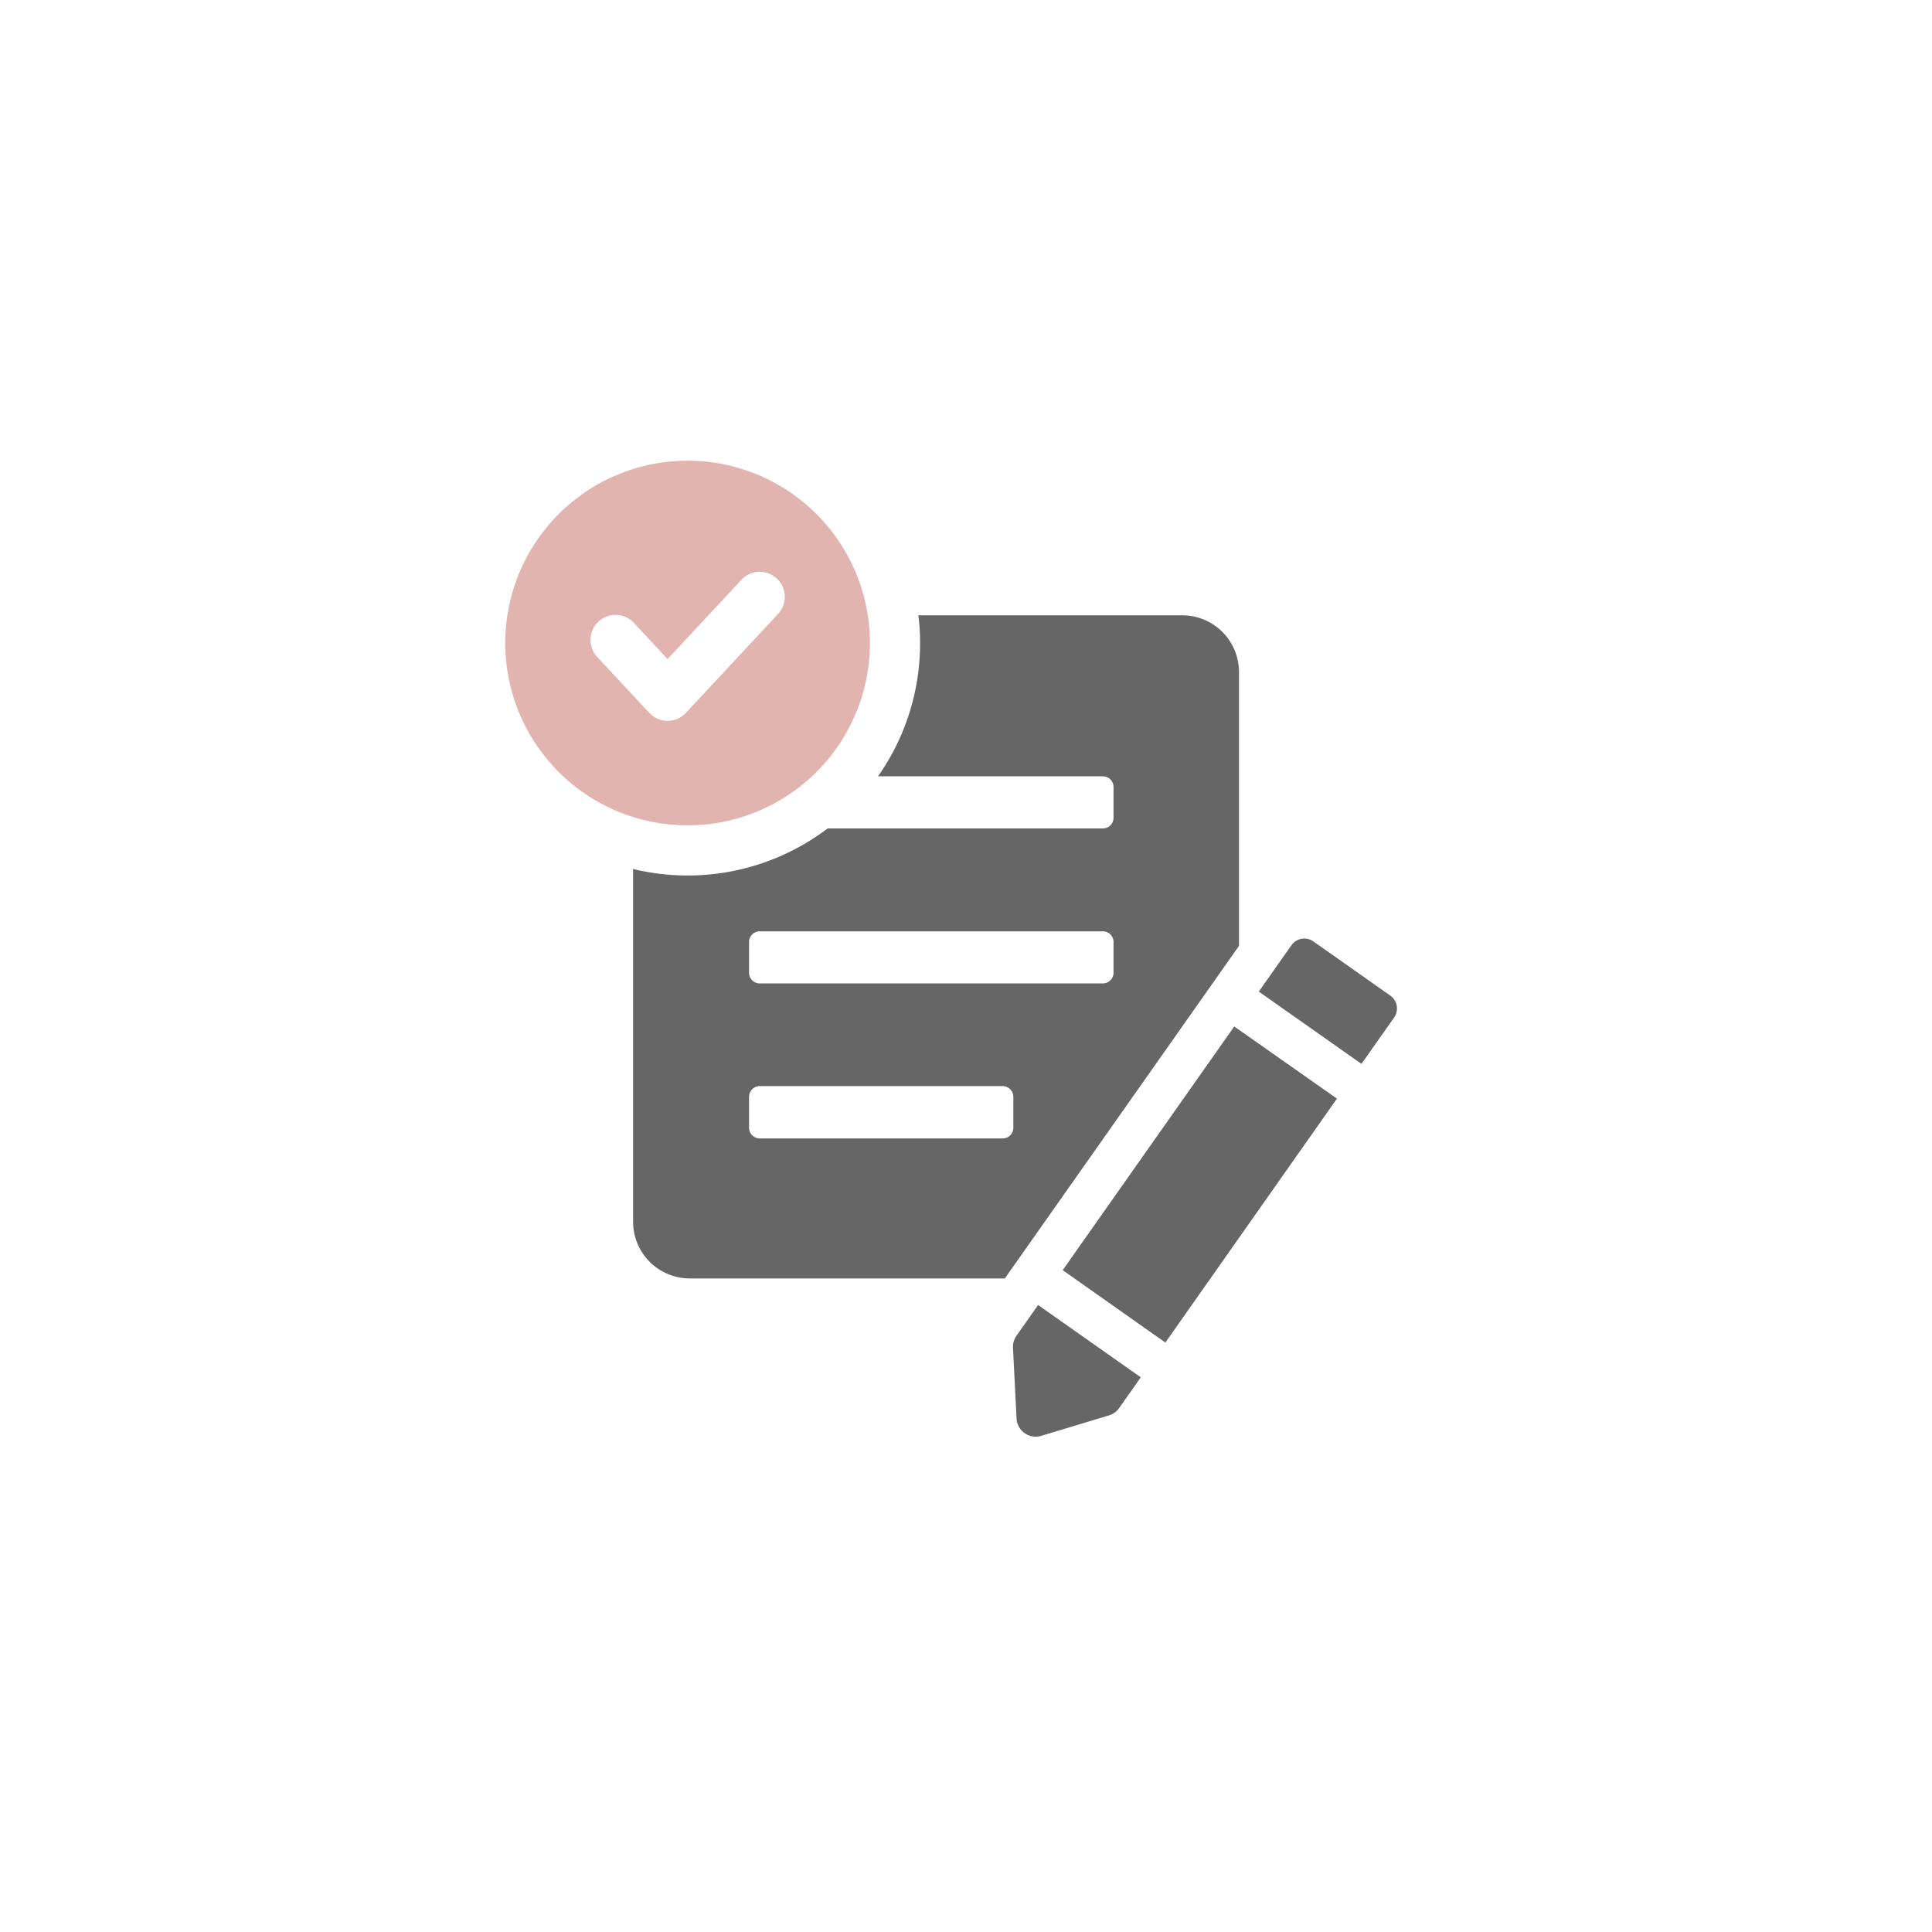 <svg xmlns="http://www.w3.org/2000/svg" xmlns:xlink="http://www.w3.org/1999/xlink" width="260" height="260" viewBox="0 0 260 260">
  <defs>
    <filter id="長方形_1648" x="0" y="0" width="260" height="260" filterUnits="userSpaceOnUse">
      <feOffset dx="5" dy="5" input="SourceAlpha"/>
      <feGaussianBlur result="blur"/>
      <feFlood flood-color="#fdeeec"/>
      <feComposite operator="in" in2="blur"/>
      <feComposite in="SourceGraphic"/>
    </filter>
  </defs>
  <g id="グループ_6546" data-name="グループ 6546" transform="translate(0 -50)">
    <g transform="matrix(1, 0, 0, 1, 0, 50)" filter="url(#長方形_1648)">
      <rect id="長方形_1648-2" data-name="長方形 1648" width="255" height="255" rx="5" fill="#fff"/>
    </g>
    <g id="グループ_6557" data-name="グループ 6557" transform="translate(67.999 112)">
      <path id="パス_2236" data-name="パス 2236" d="M632.8,51a7.638,7.638,0,0,0-7.616-7.651H589.646a27.281,27.281,0,0,1,.235,3.742,31.057,31.057,0,0,1-5.661,17.928h30.245a1.433,1.433,0,0,1,1.45,1.417v4.179a1.431,1.431,0,0,1-1.45,1.415H577.446a31.2,31.2,0,0,1-26.187,5.46v47.486a7.637,7.637,0,0,0,7.65,7.616h42.377L632.8,87.834Zm-30.366,61.3a1.438,1.438,0,0,1-1.45,1.449H568.313a1.438,1.438,0,0,1-1.449-1.449v-4.145a1.46,1.46,0,0,1,1.449-1.45h32.671a1.46,1.46,0,0,1,1.45,1.45Zm13.481-20.862a1.439,1.439,0,0,1-1.45,1.45H568.313a1.439,1.439,0,0,1-1.449-1.45V87.294a1.431,1.431,0,0,1,1.449-1.415h46.152a1.431,1.431,0,0,1,1.45,1.415Z" transform="translate(-534.06 -22.544)" fill="#666"/>
      <path id="パス_2237" data-name="パス 2237" d="M671.723,191.446l13.818,9.741,23.087-32.827-13.818-9.706Z" transform="translate(-596.71 -82.513)" fill="#666"/>
      <path id="パス_2238" data-name="パス 2238" d="M734.063,134.381a2.122,2.122,0,0,0-2.955.514l-4.391,6.238,13.816,9.727,4.391-6.235a2.121,2.121,0,0,0-.514-2.955Z" transform="translate(-625.312 -69.688)" fill="#666"/>
      <path id="パス_2239" data-name="パス 2239" d="M658.248,240.9a2.589,2.589,0,0,0-.466,1.614l.482,9.514a2.577,2.577,0,0,0,3.319,2.337l9.12-2.754a2.569,2.569,0,0,0,1.363-.984l2.915-4.139-13.816-9.728Z" transform="translate(-589.458 -123.134)" fill="#666"/>
      <path id="パス_2240" data-name="パス 2240" d="M564.491,24.536a24.535,24.535,0,1,0-24.534,24.536,24.534,24.534,0,0,0,24.534-24.536M537.264,35.01a3.375,3.375,0,0,1-2.468-1.075l-6.984-7.5a3.371,3.371,0,1,1,4.937-4.591l4.516,4.853,9.906-10.637a3.37,3.37,0,1,1,4.93,4.595L539.729,33.936a3.364,3.364,0,0,1-2.465,1.074" transform="translate(-515.422 -0.002)" fill="#e2b4af"/>
    </g>
  </g>
</svg>
